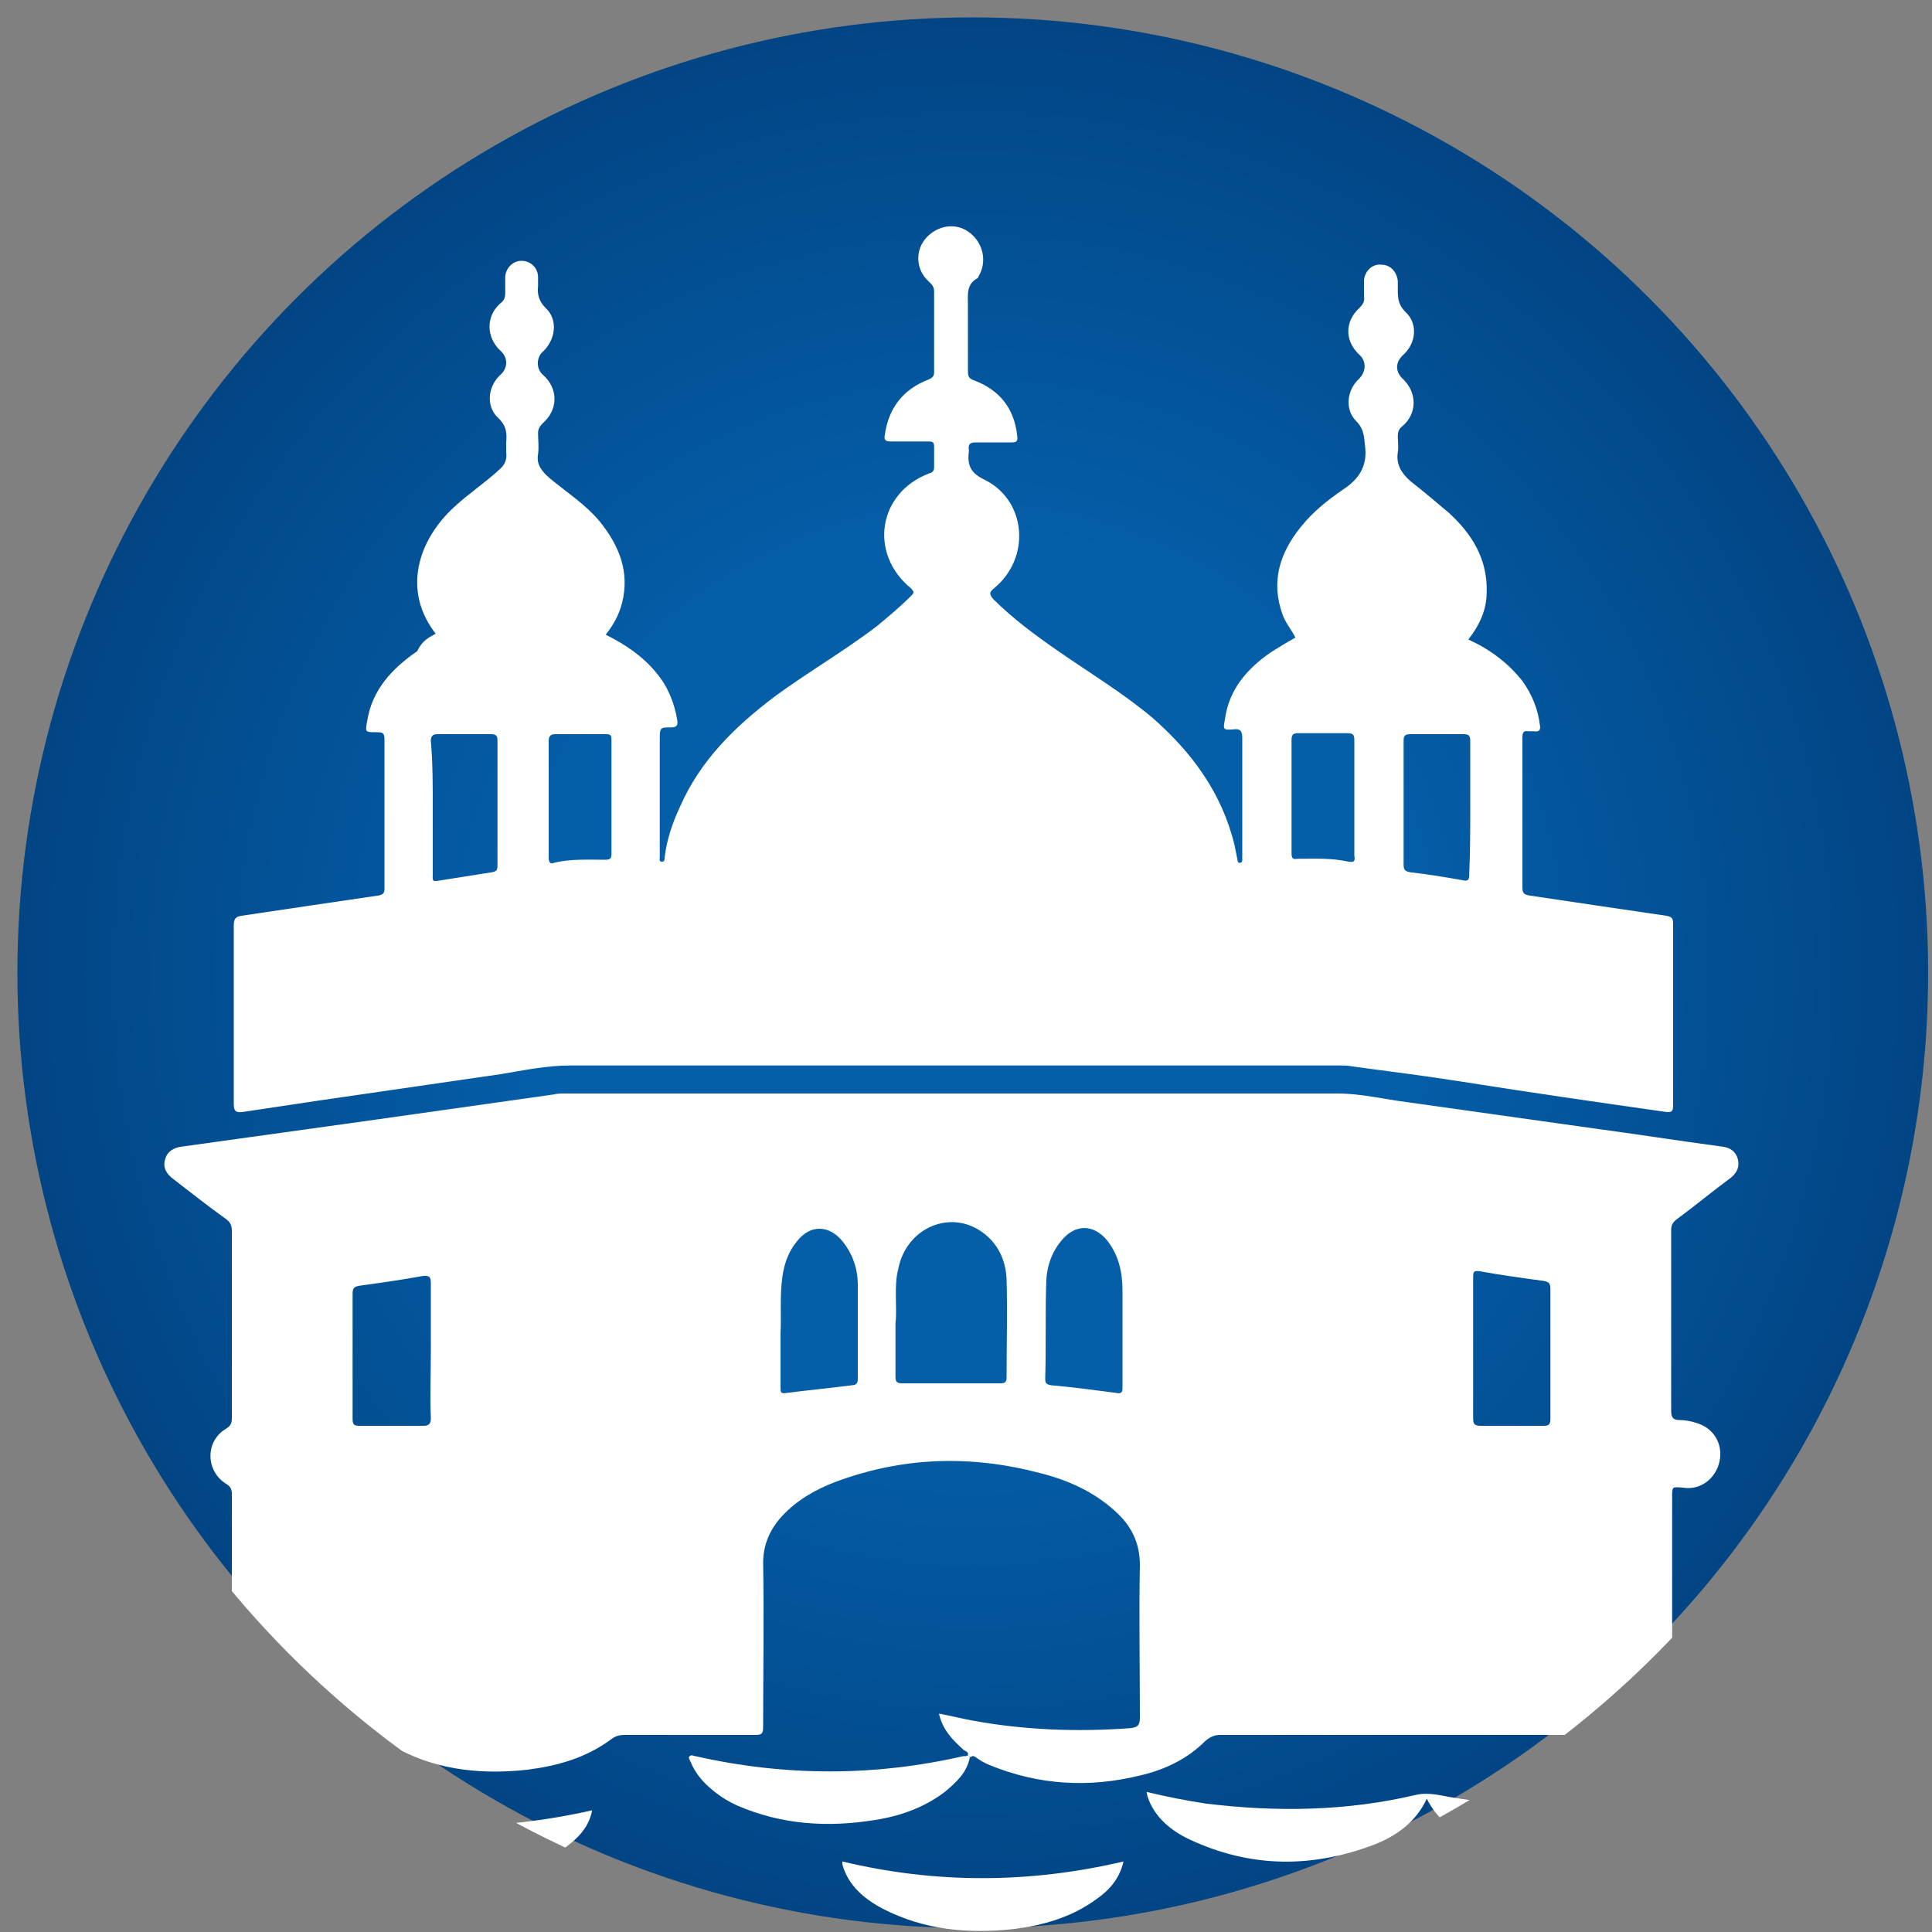 <?xml version="1.0" encoding="utf-8"?>
<!-- Generator: Adobe Illustrator 27.0.0, SVG Export Plug-In . SVG Version: 6.00 Build 0)  -->
<svg version="1.1" id="Layer_1" xmlns="http://www.w3.org/2000/svg" xmlns:xlink="http://www.w3.org/1999/xlink" x="0px" y="0px"
	 viewBox="0 0 200 200" style="enable-background:new 0 0 200 200;" xml:space="preserve">
<rect x="0" y="0" width="200" height="200" fill="#808080" stroke="none"/>
<style type="text/css">
	.st0{fill:url(#SVGID_00000173123600306936919200000002984074633595759245_);}
	.st1{clip-path:url(#SVGID_00000023256611941828152440000005954991596064380302_);}
	.st2{fill:#FFFFFF;}
</style>
<g>
	<g>
		
			<radialGradient id="SVGID_00000073692376697129137300000010215698829416813956_" cx="100.724" cy="101.304" r="98.9" gradientTransform="matrix(1 0 0 -1 0 202)" gradientUnits="userSpaceOnUse">
			<stop  offset="0.461" style="stop-color:#045EA8"/>
			<stop  offset="1" style="stop-color:#024585"/>
		</radialGradient>
		
			<circle id="SVGID_00000066492869931149453690000012420548732405516196_" style="fill:url(#SVGID_00000073692376697129137300000010215698829416813956_);" cx="100.7" cy="100.7" r="98.9"/>
	</g>
</g>
<g>
	<defs>
		<circle id="SVGID_1_" cx="100.7" cy="100.7" r="99.9"/>
	</defs>
	<clipPath id="SVGID_00000049185054069843362660000018297246082286864292_">
		<use xlink:href="#SVGID_1_"  style="overflow:visible;"/>
	</clipPath>
	<g style="clip-path:url(#SVGID_00000049185054069843362660000018297246082286864292_);">
		<path class="st2" d="M100.2,181.7c0.1-0.4-0.3-0.4-0.5-0.6c-1.1-1-2.1-2-2.5-3.7c1.2,0.2,2.3,0.5,3.4,0.7c5.4,1,10.9,1.2,16.4,0.8
			c0.8-0.1,1-0.3,1-1.1c0-5.3-0.1-10.5,0-15.8c0-2.3-0.9-4.1-2.6-5.6c-2.2-2-4.9-3.2-7.7-3.9c-7.2-1.9-14.2-1.7-21.2,0.9
			c-2.1,0.8-4,1.9-5.5,3.5c-1.3,1.4-2,3-2,4.9c0.1,5.7,0,11.4,0,17c0,0.7-0.2,0.8-0.8,0.8c-4.5,0-9,0-13.5,0c-0.6,0-1,0.1-1.5,0.5
			c-2.6,1.9-5.5,2.7-8.6,3.1c-4.5,0.5-9,0.1-13.1-2c-0.6-0.3-1.2-0.7-1.7-1c-1.2-0.8-1.9-0.7-2.9,0.2c-2,1.8-4.4,2.8-7,3.3
			c-5.4,1.2-10.8,0.8-15.8-1.7c-1.5-0.8-2.9-1.8-3.8-3.3c-0.3-0.5-0.5-0.9-0.5-1.5c1.4,0.3,2.7,0.6,4.1,0.8c3.2,0.6,6.4,0.8,9.6,0.9
			c0.6,0,0.5-0.3,0.5-0.7c0-4.8,0-9.7,0-14.5c0-3,0-6,0-9c0-0.5-0.1-0.8-0.6-1.1c-2.1-1.3-2.2-4.4,0-5.7c0.5-0.3,0.6-0.6,0.6-1.1
			c0-6.5,0-12.9,0-19.4c0-0.6-0.2-0.9-0.6-1.2c-1.8-1.3-3.6-2.7-5.4-4.1c-0.7-0.5-1.2-1.2-0.9-2.1c0.2-0.8,0.9-1.2,1.7-1.3
			c6.5-0.9,12.9-1.8,19.4-2.7c6.4-0.9,12.7-1.8,19.1-2.7c0.4-0.1,0.8-0.1,1.2-0.1c26.7,0,53.3,0,80,0c2.4,0,4.8,0.6,7.2,0.9
			c6.4,0.9,12.8,1.8,19.2,2.7c4.5,0.6,8.9,1.3,13.4,1.9c0.8,0.1,1.4,0.5,1.6,1.3c0.2,0.8-0.1,1.4-0.7,1.9c-1.9,1.4-3.7,2.9-5.6,4.3
			c-0.4,0.3-0.6,0.6-0.6,1.1c0,6.3,0,12.6,0,18.8c0,0.6,0.2,0.9,0.8,0.9c0.6,0,1.2,0.1,1.8,0.3c1.8,0.5,2.8,2.2,2.4,4
			c-0.4,1.8-2,3-3.8,2.7c-1.1-0.1-1.1-0.1-1.1,0.9c0,7.9,0,15.8,0,23.7c0,0.8-0.1,1-1,1c-15.3,0-30.5,0-45.8,0c-0.6,0-1,0.2-1.5,0.6
			c-1.9,1.9-4.2,3-6.8,3.6c-5.3,1.3-10.5,1-15.6-1.1c-0.5-0.2-1-0.5-1.4-0.8c-0.2-0.1-0.3-0.2-0.5,0
			C100.4,181.9,100.3,181.8,100.2,181.7z M92.7,137c0,2.1,0,3.8,0,5.5c0,0.5,0.1,0.7,0.7,0.7c3.4,0,6.8,0,10.2,0
			c0.5,0,0.6-0.2,0.6-0.6c0-3.4,0.1-6.8,0-10.2c-0.1-2.2-1.1-4-2.9-5.1c-3.3-2-7.5,0-8.3,4C92.5,133.2,92.9,135.3,92.7,137z
			 M44.6,139.8c0-2.3,0-4.6,0-6.9c0-0.7-0.1-0.9-0.9-0.8c-2.2,0.4-4.3,0.7-6.5,1c-0.5,0.1-0.7,0.2-0.7,0.8c0,4.3,0,8.7,0,13
			c0,0.6,0.2,0.7,0.7,0.7c2.2,0,4.4,0,6.6,0c0.6,0,0.8-0.2,0.8-0.8C44.5,144.5,44.6,142.2,44.6,139.8z M116.2,138.4
			c0-1.6,0-3.2,0-4.8c0-1.9-0.4-3.7-1.6-5.2c-1.4-1.7-3.3-1.7-4.7,0c-1.1,1.3-1.6,2.9-1.6,4.6c-0.1,3.2,0,6.5-0.1,9.7
			c0,0.5,0.1,0.6,0.6,0.7c2.3,0.2,4.5,0.5,6.8,0.8c0.5,0.1,0.6-0.1,0.6-0.5C116.2,141.9,116.2,140.2,116.2,138.4z M80.8,138
			c0,2.1,0,3.9,0,5.6c0,0.5,0,0.7,0.6,0.6c2.3-0.3,4.5-0.5,6.8-0.8c0.4,0,0.6-0.2,0.6-0.6c0-3.3,0-6.5,0-9.8c0-1.6-0.5-3.1-1.5-4.4
			c-1.4-1.8-3.4-1.9-4.8-0.1c-0.9,1.1-1.3,2.3-1.5,3.6C80.7,134.2,80.9,136.3,80.8,138z M152.5,139.6c0,2.4,0,4.8,0,7.2
			c0,0.6,0.1,0.8,0.8,0.8c2.2,0,4.3,0,6.5,0c0.6,0,0.7-0.2,0.7-0.8c0-4.4,0-8.9,0-13.3c0-0.6-0.1-0.8-0.7-0.9
			c-2.2-0.3-4.4-0.6-6.6-1c-0.7-0.1-0.7,0.1-0.7,0.7C152.5,134.8,152.5,137.2,152.5,139.6z"/>
		<path class="st2" d="M45.1,65.6c-3.5-4.5-1.8-9.7,1.9-13.1c1.5-1.4,3.2-2.5,4.7-3.9c0.6-0.5,0.8-1.1,0.7-1.8c0-0.3,0-0.7,0-1
			c0.1-1,0-1.8-0.9-2.6c-1.2-1.2-1-3.2,0.3-4.4c0.8-0.7,0.8-1.8,0-2.5c-1.5-1.4-1.5-3.6,0-4.9c0.4-0.3,0.5-0.6,0.5-1.1
			c0-0.6,0-1.2,0-1.7c0.1-0.9,0.8-1.6,1.7-1.6c0.9,0,1.7,0.7,1.7,1.7c0,0.3,0,0.6,0,0.9c-0.1,0.9,0.1,1.6,0.8,2.3
			c1.3,1.2,1,3.3-0.3,4.5c-0.7,0.6-0.7,1.8,0,2.4c1.6,1.4,1.6,3.6,0,5c-0.3,0.3-0.5,0.6-0.5,1c0,0.7,0.1,1.5,0,2.2
			c-0.2,1.1,0.4,1.8,1.2,2.5c1.8,1.5,3.7,2.7,5.2,4.5c2,2.5,3.1,5.2,2.3,8.4c-0.3,1.2-0.9,2.3-1.7,3.3c2,1,3.8,2.2,5.2,3.9
			c1.2,1.4,1.9,3.1,2.2,4.9c0.1,0.5,0,0.8-0.6,0.8c-1.2,0-1.2,0-1.2,1.3c0,3.9,0,7.7,0,11.6c0,0.2,0,0.3,0,0.5
			c0,0.2-0.1,0.5,0.2,0.5c0.3,0,0.3-0.2,0.3-0.4c0.2-1.8,0.8-3.6,1.6-5.3c2.1-4.8,5.7-8.3,9.8-11.4c3.4-2.5,7.2-4.7,10.6-7.3
			c1.2-1,2.4-2,3.5-3.1c0.3-0.3,0.4-0.4,0-0.8c-4.4-3.6-3.4-9.9,1.9-11.9c0.4-0.1,0.5-0.3,0.5-0.7c0-0.7,0-1.3,0-2
			c0-0.5-0.1-0.6-0.6-0.6c-1.3,0-2.6,0-3.9,0c-0.6,0-0.7-0.2-0.6-0.7c0.4-2.8,1.9-4.7,4.5-5.7c0.4-0.2,0.6-0.3,0.6-0.8
			c0-2.8,0-5.5,0-8.3c0-0.6-0.3-0.8-0.6-1.1c-1.3-1.2-1.4-3.2-0.2-4.5c1.2-1.3,3.1-1.6,4.5-0.5c1.4,1.1,1.8,3,0.9,4.5
			c0,0.1-0.1,0.2-0.1,0.2c-1.2,0.6-1,1.8-1,2.8c0,2.3,0,4.5,0,6.8c0,0.6,0.1,0.8,0.7,1c2.6,1,4.1,2.9,4.4,5.7
			c0.1,0.6-0.1,0.7-0.6,0.7c-1.2,0-2.5,0-3.7,0c-0.6,0-0.8,0.2-0.7,0.8c0,0,0,0.1,0,0.1c-0.2,1.5,0.2,2.3,1.7,3
			c4.3,2.2,4.7,8.1,0.9,11.2c-0.5,0.4-0.5,0.6-0.1,1.1c2,2,4.3,3.7,6.6,5.3c3.3,2.3,6.8,4.4,9.9,7c4.1,3.6,7.2,7.8,8.5,13.2
			c0.1,0.5,0.2,1,0.3,1.5c0,0.2,0.1,0.4,0.3,0.3c0.2,0,0.2-0.2,0.2-0.3c0-0.2,0-0.3,0-0.5c0-4,0-8,0-12.1c0-0.7-0.2-1-0.9-0.9
			c-1.1,0.1-1.1,0-0.9-1c0.4-3.1,2.3-5.3,4.8-7c0.8-0.5,1.6-1,2.5-1.5c-0.4-0.8-1-1.5-1.3-2.3c-1.3-3.5-0.3-6.5,1.9-9.2
			c1.2-1.5,2.7-2.7,4.3-3.8c1.7-1.1,2.6-2.5,2.3-4.6c-0.1-0.9-0.1-1.7-0.9-2.5c-1.2-1.2-1-3.2,0.3-4.4c0.7-0.7,0.8-1.8,0-2.5
			c-1.5-1.4-1.5-3.4,0-4.8c0.4-0.4,0.6-0.7,0.5-1.3c0-0.5,0-1.1,0-1.6c0.1-1,0.9-1.7,1.8-1.6c0.9,0,1.6,0.7,1.7,1.7
			c0,0.3,0,0.5,0,0.8c0,0.9,0,1.6,0.8,2.4c1.3,1.2,1.1,3.2-0.2,4.4c-0.9,0.8-0.9,1.8,0,2.6c1.4,1.4,1.4,3.5-0.1,4.8
			c-0.4,0.3-0.5,0.6-0.5,1.1c0,0.5,0.1,1.1,0,1.6c-0.2,1.3,0.4,2.2,1.3,3c1.4,1.1,2.7,2.2,4,3.3c2.4,2.2,4,4.8,3.9,8.2
			c0,1.9-0.8,3.5-1.9,4.9c2.2,1,4.1,2.4,5.6,4.3c1,1.4,1.6,2.9,1.8,4.5c0.1,0.5,0,0.8-0.6,0.7c-0.2,0-0.4,0-0.6,0
			c-0.5-0.1-0.6,0.2-0.6,0.6c0,1.8,0,3.6,0,5.4c0,3.4,0,6.7,0,10.1c0,0.6,0.1,0.8,0.7,0.9c4.7,0.7,9.4,1.4,14.2,2.1
			c0.5,0.1,0.7,0.2,0.7,0.8c0,6.3,0,12.5,0,18.8c0,0.6-0.1,0.8-0.8,0.7c-7-1-14-2-20.9-3.1c-3.8-0.6-7.7-1.1-11.5-1.6
			c-0.4-0.1-0.9-0.1-1.3-0.1c-26.6,0-53.2,0-79.7,0c-2.4,0-4.8,0.5-7.2,0.9c-6.2,0.9-12.4,1.8-18.6,2.7c-2.7,0.4-5.3,0.8-8,1.2
			c-0.7,0.1-1,0-1-0.8c0-6.2,0-12.3,0-18.5c0-0.7,0.2-0.9,0.8-1c4.7-0.7,9.4-1.4,14.2-2.1c0.5-0.1,0.6-0.3,0.6-0.7
			c0-5.2,0-10.4,0-15.5c0-0.7-0.3-0.7-0.8-0.7c-1.2,0-1.2,0-1-1.1c0.5-3.3,2.6-5.5,5.2-7.3C43.7,66.3,44.4,66,45.1,65.6z M44.8,83.6
			c0,2.3,0,4.7,0,7c0,0.3-0.1,0.7,0.4,0.6c1.9-0.3,3.8-0.6,5.7-0.9c0.5-0.1,0.6-0.2,0.6-0.7c0-4.3,0-8.6,0-12.9
			c0-0.5-0.1-0.7-0.7-0.7c-1.8,0-3.6,0-5.5,0c-0.5,0-0.7,0.2-0.7,0.7C44.8,78.9,44.8,81.3,44.8,83.6z M152.2,83.6c0-2.3,0-4.6,0-6.9
			c0-0.5-0.1-0.7-0.7-0.7c-1.8,0-3.6,0-5.5,0c-0.6,0-0.7,0.2-0.7,0.7c0,4.3,0,8.6,0,12.8c0,0.6,0.2,0.7,0.7,0.8
			c1.8,0.2,3.6,0.5,5.3,0.8c0.8,0.2,0.8-0.1,0.8-0.8C152.2,88.1,152.2,85.8,152.2,83.6z M63.3,82.5c0-2,0-3.9,0-5.9
			c0-0.5-0.1-0.6-0.6-0.6c-1.7,0-3.5,0-5.2,0c-0.5,0-0.7,0.2-0.7,0.7c0,4,0,8.1,0,12.1c0,0.5,0.2,0.7,0.6,0.5
			c1.7-0.4,3.5-0.3,5.3-0.3c0.5,0,0.6-0.2,0.6-0.6C63.3,86.4,63.3,84.4,63.3,82.5z M140.2,82.6c0-2,0-4,0-6c0-0.5-0.1-0.7-0.7-0.7
			c-1.7,0-3.4,0-5.1,0c-0.5,0-0.7,0.1-0.7,0.7c0,3.9,0,7.8,0,11.7c0,0.5,0.1,0.7,0.6,0.6c1.8,0,3.5-0.1,5.3,0.3
			c0.6,0.1,0.7-0.1,0.6-0.6C140.2,86.7,140.2,84.6,140.2,82.6z"/>
		<path class="st2" d="M176.7,185.3c-0.3,1.5-1.1,2.5-2.1,3.4c-2,1.7-4.4,2.7-7,3.2c-5.1,1.1-10.1,0.8-14.9-1.3
			c-2.1-0.9-3.9-2.2-5-4.4c-1.1,2.4-3.1,3.8-5.3,4.7c-6.5,2.5-12.9,2.5-19.3-0.5c-1.9-0.9-3.6-2.3-4.3-4.4c0-0.1-0.1-0.3-0.1-0.5
			c2.1,0.5,4.1,0.9,6.1,1.2c7.3,0.9,14.6,0.8,21.8-0.9c1.4-0.3,2.6,0.1,3.9,0.3C159.3,187.5,168,187.3,176.7,185.3z"/>
		<path class="st2" d="M61.3,187.4c-0.3,1.5-1.1,2.5-2.2,3.4c-2.3,1.9-5,2.9-7.9,3.4c-4.6,0.8-9.2,0.5-13.6-1.3
			c-1.5-0.6-2.9-1.5-4.1-2.7c-0.7-0.8-1.3-1.6-1.5-2.8C41.9,189.6,51.6,189.6,61.3,187.4z"/>
		<path class="st2" d="M116.3,192.7c-0.4,1.8-1.5,3-2.8,3.9c-2.6,1.9-5.5,2.7-8.6,3.1c-4.7,0.5-9.2,0.1-13.5-2.1
			c-1.9-1-3.6-2.4-4.2-4.6c0-0.1,0-0.2,0-0.3C96.8,195,106.5,195,116.3,192.7z"/>
		<path class="st2" d="M100.2,181.7c0.1,0.1,0.1,0.1,0.2,0.2c-0.3,1.6-1.4,2.6-2.6,3.6c-2.1,1.6-4.6,2.5-7.2,2.9
			c-4.9,0.8-9.7,0.5-14.3-1.5c-1.1-0.5-2-1.1-2.9-1.9c-0.8-0.7-1.5-1.6-1.9-2.6c-0.1-0.2-0.3-0.5-0.1-0.6c0.2-0.2,0.4,0,0.6,0
			c9.3,2.1,18.5,2.1,27.7,0C100,181.8,100.1,181.8,100.2,181.7z"/>
	</g>
</g>
</svg>
